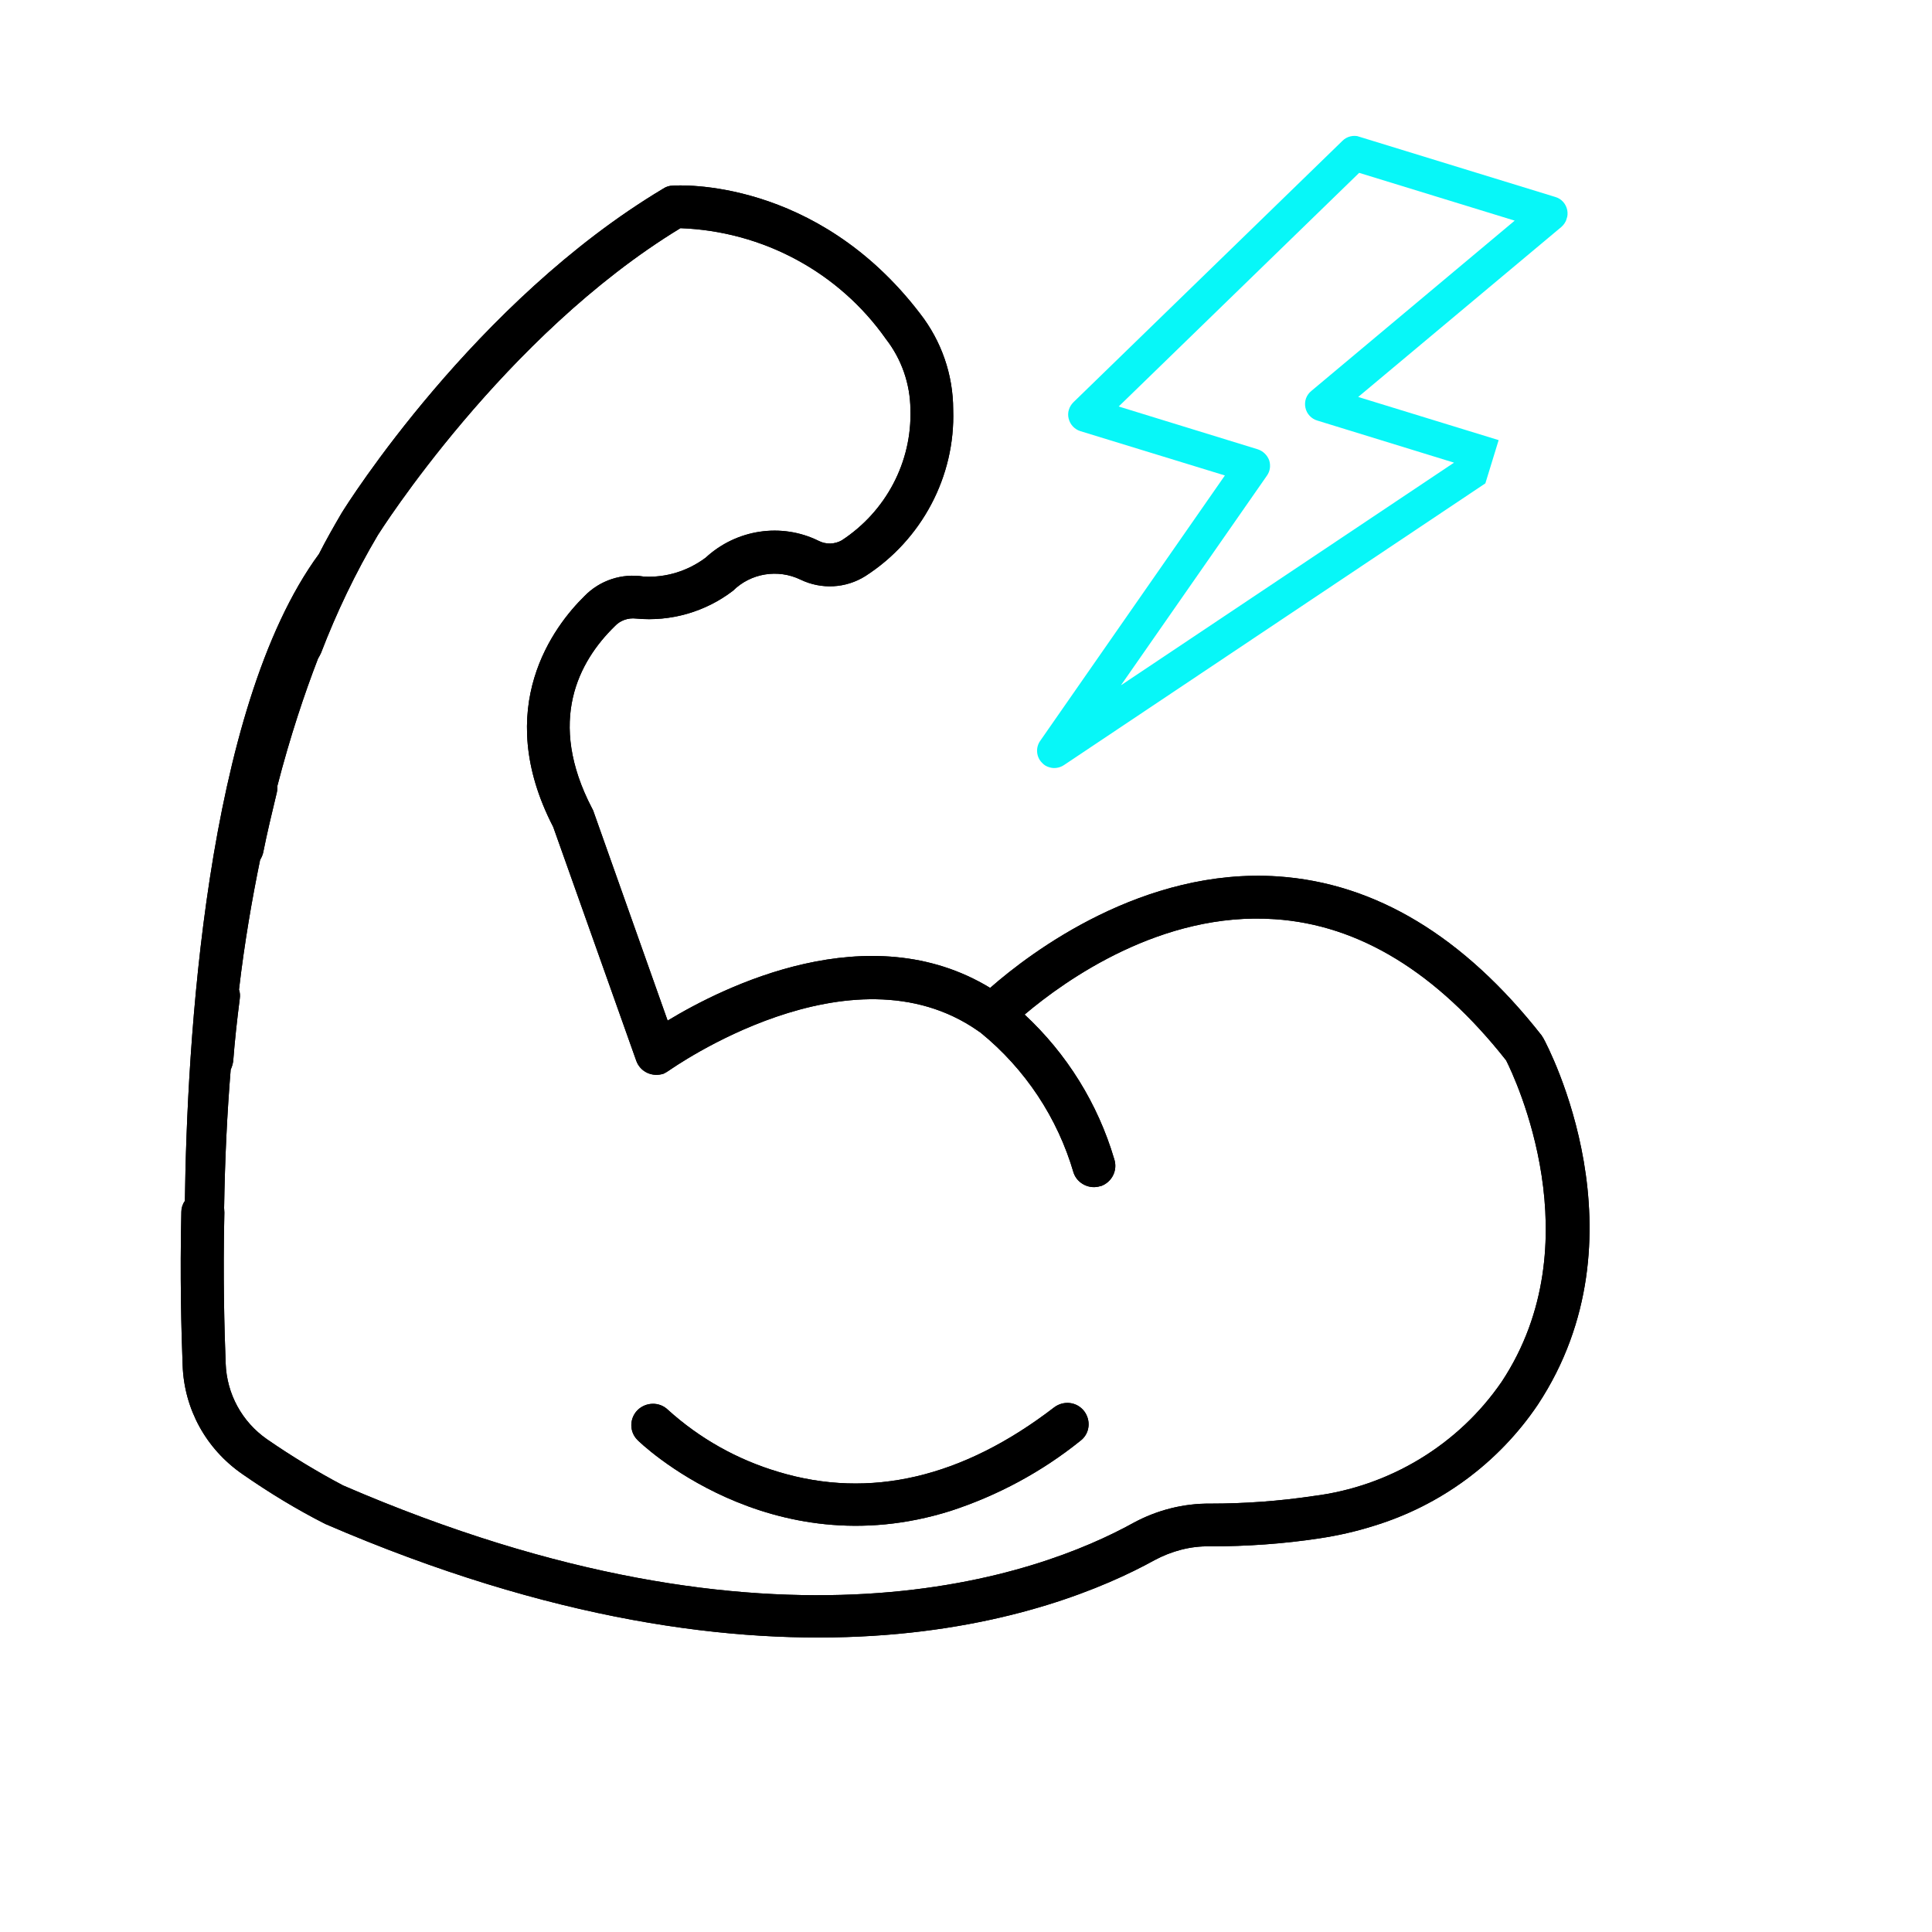 <svg version="1.0" preserveAspectRatio="xMidYMid meet" height="40" viewBox="0 0 30 30" zoomAndPan="magnify" width="40" xmlns:xlink="http://www.w3.org/1999/xlink" xmlns="http://www.w3.org/2000/svg"><defs><clipPath id="cf1f57b9da"><path clip-rule="nonzero" d="M 2 2 L 25 2 L 25 26 L 2 26 Z M 2 2"></path></clipPath><clipPath id="780b267f2e"><path clip-rule="nonzero" d="M -2.004 6.789 L 19.457 0.031 L 26.434 22.184 L 4.973 28.941 Z M -2.004 6.789"></path></clipPath><clipPath id="41733d6dd8"><path clip-rule="nonzero" d="M 19.555 0 L -1.906 6.758 L 5.07 28.91 L 26.531 22.152 Z M 19.555 0"></path></clipPath><clipPath id="0e28d9d57d"><path clip-rule="nonzero" d="M 19.555 0 L -1.906 6.758 L 5.07 28.91 L 26.531 22.152 Z M 19.555 0"></path></clipPath><clipPath id="876219a960"><path clip-rule="nonzero" d="M 9 21 L 17 21 L 17 24 L 9 24 Z M 9 21"></path></clipPath><clipPath id="6d07453dc3"><path clip-rule="nonzero" d="M -2.004 6.789 L 19.457 0.031 L 26.434 22.184 L 4.973 28.941 Z M -2.004 6.789"></path></clipPath><clipPath id="3e49aefc3f"><path clip-rule="nonzero" d="M 19.555 0 L -1.906 6.758 L 5.07 28.91 L 26.531 22.152 Z M 19.555 0"></path></clipPath><clipPath id="322f7bd354"><path clip-rule="nonzero" d="M 19.555 0 L -1.906 6.758 L 5.07 28.91 L 26.531 22.152 Z M 19.555 0"></path></clipPath><clipPath id="4b11bcd63c"><path clip-rule="nonzero" d="M 2 2 L 25 2 L 25 26 L 2 26 Z M 2 2"></path></clipPath><clipPath id="bc0008ce23"><path clip-rule="nonzero" d="M -2.004 6.789 L 19.457 0.031 L 26.434 22.184 L 4.973 28.941 Z M -2.004 6.789"></path></clipPath><clipPath id="fe8dbcf753"><path clip-rule="nonzero" d="M 19.555 0 L -1.906 6.758 L 5.07 28.91 L 26.531 22.152 Z M 19.555 0"></path></clipPath><clipPath id="ee310c5cb3"><path clip-rule="nonzero" d="M 19.555 0 L -1.906 6.758 L 5.07 28.91 L 26.531 22.152 Z M 19.555 0"></path></clipPath><clipPath id="65f21798b9"><path clip-rule="nonzero" d="M 9 21 L 17 21 L 17 24 L 9 24 Z M 9 21"></path></clipPath><clipPath id="fc63551266"><path clip-rule="nonzero" d="M -2.004 6.789 L 19.457 0.031 L 26.434 22.184 L 4.973 28.941 Z M -2.004 6.789"></path></clipPath><clipPath id="3c01ff0e16"><path clip-rule="nonzero" d="M 19.555 0 L -1.906 6.758 L 5.07 28.91 L 26.531 22.152 Z M 19.555 0"></path></clipPath><clipPath id="c8cc165bf9"><path clip-rule="nonzero" d="M 19.555 0 L -1.906 6.758 L 5.07 28.91 L 26.531 22.152 Z M 19.555 0"></path></clipPath><clipPath id="8160044e7f"><path clip-rule="nonzero" d="M 16 2 L 25 2 L 25 12 L 16 12 Z M 16 2"></path></clipPath><clipPath id="0b62bd9e55"><path clip-rule="nonzero" d="M 18.164 1.219 L 24.406 3.137 L 21.211 13.543 L 14.969 11.625 Z M 18.164 1.219"></path></clipPath><clipPath id="50cf53f948"><path clip-rule="nonzero" d="M 18.164 1.219 L 24.406 3.137 L 21.211 13.543 L 14.969 11.625 Z M 18.164 1.219"></path></clipPath></defs><g clip-path="url(#cf1f57b9da)"><g clip-path="url(#780b267f2e)"><g clip-path="url(#41733d6dd8)"><g clip-path="url(#0e28d9d57d)"><path fill-rule="nonzero" fill-opacity="1" d="M 2.836 21.199 C 2.816 20.672 2.793 19.832 2.816 18.816 C 2.816 18.758 2.836 18.695 2.871 18.648 C 2.902 16.266 3.18 11.016 4.953 8.602 C 5.062 8.387 5.18 8.18 5.301 7.973 C 5.383 7.836 7.371 4.68 10.297 2.93 C 10.344 2.898 10.395 2.883 10.445 2.883 C 10.531 2.875 12.668 2.754 14.285 4.867 C 14.617 5.293 14.801 5.816 14.801 6.363 C 14.836 7.398 14.312 8.383 13.438 8.945 C 13.133 9.137 12.754 9.156 12.43 9 C 12.082 8.832 11.66 8.898 11.383 9.172 C 10.957 9.5 10.414 9.656 9.879 9.605 C 9.754 9.59 9.629 9.633 9.543 9.727 C 8.992 10.266 8.484 11.195 9.195 12.555 C 9.203 12.566 9.207 12.578 9.215 12.598 L 10.367 15.848 C 11.238 15.32 13.492 14.195 15.375 15.34 C 16.012 14.781 17.754 13.469 19.844 13.609 C 21.355 13.711 22.73 14.539 23.938 16.078 C 23.945 16.094 23.957 16.105 23.965 16.121 C 24.035 16.246 25.598 19.207 23.879 21.812 C 23.27 22.715 22.367 23.379 21.328 23.695 C 21.055 23.781 20.777 23.844 20.492 23.887 C 19.93 23.973 19.355 24.012 18.785 24.012 C 18.488 24.004 18.188 24.086 17.926 24.227 C 16.398 25.07 12.086 26.703 5.051 23.664 C 4.605 23.438 4.176 23.176 3.766 22.891 C 3.199 22.5 2.859 21.879 2.836 21.199 Z M 4.145 22.348 C 4.523 22.609 4.922 22.852 5.328 23.066 C 12.07 25.98 16.156 24.445 17.598 23.648 C 17.965 23.449 18.375 23.344 18.793 23.348 C 19.328 23.348 19.867 23.309 20.395 23.23 C 21.578 23.082 22.648 22.434 23.32 21.453 C 24.742 19.297 23.523 16.734 23.387 16.465 C 22.309 15.098 21.102 14.359 19.793 14.273 C 18.043 14.152 16.547 15.215 15.91 15.754 C 16.566 16.363 17.047 17.137 17.301 17.996 C 17.359 18.168 17.27 18.355 17.094 18.418 L 17.086 18.418 C 16.918 18.473 16.73 18.379 16.672 18.215 C 16.422 17.355 15.918 16.598 15.227 16.035 C 15.215 16.023 15.199 16.02 15.188 16.008 C 13.203 14.621 10.418 16.605 10.391 16.621 C 10.363 16.641 10.336 16.656 10.305 16.672 C 10.129 16.73 9.941 16.645 9.879 16.469 L 8.59 12.84 C 7.629 10.98 8.609 9.715 9.074 9.258 C 9.312 9.012 9.656 8.898 9.996 8.953 C 10.34 8.973 10.68 8.867 10.957 8.66 C 11.434 8.219 12.133 8.113 12.711 8.398 C 12.824 8.457 12.961 8.453 13.07 8.391 C 13.758 7.941 14.164 7.172 14.137 6.355 C 14.133 5.961 14 5.578 13.758 5.266 C 13.027 4.227 11.848 3.59 10.566 3.543 C 7.816 5.215 5.883 8.285 5.867 8.309 C 5.52 8.895 5.227 9.508 4.984 10.141 C 4.973 10.168 4.953 10.199 4.938 10.227 C 4.73 10.766 4.508 11.426 4.305 12.211 C 4.309 12.246 4.305 12.277 4.297 12.312 C 4.223 12.621 4.148 12.93 4.086 13.242 C 4.078 13.277 4.059 13.32 4.039 13.352 C 3.914 13.961 3.797 14.633 3.711 15.367 C 3.727 15.41 3.73 15.461 3.723 15.508 C 3.68 15.844 3.645 16.164 3.621 16.48 C 3.613 16.527 3.602 16.566 3.582 16.609 C 3.527 17.281 3.492 18 3.48 18.758 C 3.48 18.781 3.484 18.801 3.484 18.828 C 3.461 19.824 3.484 20.648 3.504 21.168 C 3.52 21.645 3.758 22.078 4.145 22.348 Z M 4.145 22.348" fill="#000000"></path></g></g></g></g><g clip-path="url(#876219a960)"><g clip-path="url(#6d07453dc3)"><g clip-path="url(#3e49aefc3f)"><g clip-path="url(#322f7bd354)"><path fill-rule="nonzero" fill-opacity="1" d="M 9.898 21.898 C 10.027 21.77 10.238 21.762 10.371 21.891 C 10.863 22.336 11.445 22.664 12.086 22.855 C 13.508 23.285 14.949 22.945 16.367 21.855 C 16.516 21.742 16.723 21.766 16.836 21.914 C 16.945 22.059 16.922 22.266 16.773 22.375 C 16.176 22.855 15.492 23.223 14.762 23.461 C 11.938 24.352 9.918 22.383 9.898 22.359 C 9.77 22.23 9.773 22.027 9.898 21.898 Z M 9.898 21.898" fill="#000000"></path></g></g></g></g><g clip-path="url(#4b11bcd63c)"><g clip-path="url(#bc0008ce23)"><g clip-path="url(#fe8dbcf753)"><g clip-path="url(#ee310c5cb3)"><path fill-rule="nonzero" fill-opacity="1" d="M 2.836 21.199 C 2.816 20.672 2.793 19.832 2.816 18.816 C 2.816 18.758 2.836 18.695 2.871 18.648 C 2.902 16.266 3.18 11.016 4.953 8.602 C 5.062 8.387 5.18 8.18 5.301 7.973 C 5.383 7.836 7.371 4.68 10.297 2.93 C 10.344 2.898 10.395 2.883 10.445 2.883 C 10.531 2.875 12.668 2.754 14.285 4.867 C 14.617 5.293 14.801 5.816 14.801 6.363 C 14.836 7.398 14.312 8.383 13.438 8.945 C 13.133 9.137 12.754 9.156 12.43 9 C 12.082 8.832 11.66 8.898 11.383 9.172 C 10.957 9.5 10.414 9.656 9.879 9.605 C 9.754 9.59 9.629 9.633 9.543 9.727 C 8.992 10.266 8.484 11.195 9.195 12.555 C 9.203 12.566 9.207 12.578 9.215 12.598 L 10.367 15.848 C 11.238 15.32 13.492 14.195 15.375 15.34 C 16.012 14.781 17.754 13.469 19.844 13.609 C 21.355 13.711 22.73 14.539 23.938 16.078 C 23.945 16.094 23.957 16.105 23.965 16.121 C 24.035 16.246 25.598 19.207 23.879 21.812 C 23.27 22.715 22.367 23.379 21.328 23.695 C 21.055 23.781 20.777 23.844 20.492 23.887 C 19.93 23.973 19.355 24.012 18.785 24.012 C 18.488 24.004 18.188 24.086 17.926 24.227 C 16.398 25.07 12.086 26.703 5.051 23.664 C 4.605 23.438 4.176 23.176 3.766 22.891 C 3.199 22.5 2.859 21.879 2.836 21.199 Z M 4.145 22.348 C 4.523 22.609 4.922 22.852 5.328 23.066 C 12.07 25.98 16.156 24.445 17.598 23.648 C 17.965 23.449 18.375 23.344 18.793 23.348 C 19.328 23.348 19.867 23.309 20.395 23.23 C 21.578 23.082 22.648 22.434 23.32 21.453 C 24.742 19.297 23.523 16.734 23.387 16.465 C 22.309 15.098 21.102 14.359 19.793 14.273 C 18.043 14.152 16.547 15.215 15.91 15.754 C 16.566 16.363 17.047 17.137 17.301 17.996 C 17.359 18.168 17.27 18.355 17.094 18.418 L 17.086 18.418 C 16.918 18.473 16.73 18.379 16.672 18.215 C 16.422 17.355 15.918 16.598 15.227 16.035 C 15.215 16.023 15.199 16.02 15.188 16.008 C 13.203 14.621 10.418 16.605 10.391 16.621 C 10.363 16.641 10.336 16.656 10.305 16.672 C 10.129 16.73 9.941 16.645 9.879 16.469 L 8.59 12.84 C 7.629 10.98 8.609 9.715 9.074 9.258 C 9.312 9.012 9.656 8.898 9.996 8.953 C 10.34 8.973 10.68 8.867 10.957 8.66 C 11.434 8.219 12.133 8.113 12.711 8.398 C 12.824 8.457 12.961 8.453 13.07 8.391 C 13.758 7.941 14.164 7.172 14.137 6.355 C 14.133 5.961 14 5.578 13.758 5.266 C 13.027 4.227 11.848 3.59 10.566 3.543 C 7.816 5.215 5.883 8.285 5.867 8.309 C 5.52 8.895 5.227 9.508 4.984 10.141 C 4.973 10.168 4.953 10.199 4.938 10.227 C 4.73 10.766 4.508 11.426 4.305 12.211 C 4.309 12.246 4.305 12.277 4.297 12.312 C 4.223 12.621 4.148 12.93 4.086 13.242 C 4.078 13.277 4.059 13.32 4.039 13.352 C 3.914 13.961 3.797 14.633 3.711 15.367 C 3.727 15.41 3.73 15.461 3.723 15.508 C 3.68 15.844 3.645 16.164 3.621 16.48 C 3.613 16.527 3.602 16.566 3.582 16.609 C 3.527 17.281 3.492 18 3.48 18.758 C 3.48 18.781 3.484 18.801 3.484 18.828 C 3.461 19.824 3.484 20.648 3.504 21.168 C 3.52 21.645 3.758 22.078 4.145 22.348 Z M 4.145 22.348" fill="#000000"></path></g></g></g></g><g clip-path="url(#65f21798b9)"><g clip-path="url(#fc63551266)"><g clip-path="url(#3c01ff0e16)"><g clip-path="url(#c8cc165bf9)"><path fill-rule="nonzero" fill-opacity="1" d="M 9.898 21.898 C 10.027 21.77 10.238 21.762 10.371 21.891 C 10.863 22.336 11.445 22.664 12.086 22.855 C 13.508 23.285 14.949 22.945 16.367 21.855 C 16.516 21.742 16.723 21.766 16.836 21.914 C 16.945 22.059 16.922 22.266 16.773 22.375 C 16.176 22.855 15.492 23.223 14.762 23.461 C 11.938 24.352 9.918 22.383 9.898 22.359 C 9.77 22.23 9.773 22.027 9.898 21.898 Z M 9.898 21.898" fill="#000000"></path></g></g></g></g><g clip-path="url(#8160044e7f)"><g clip-path="url(#0b62bd9e55)"><g clip-path="url(#50cf53f948)"><path fill-rule="nonzero" fill-opacity="1" d="M 23.465 7.055 C 23.449 6.953 23.379 6.867 23.277 6.836 L 21.09 6.164 L 24.246 3.523 C 24.32 3.457 24.355 3.359 24.336 3.262 C 24.316 3.164 24.246 3.086 24.152 3.059 L 21.109 2.121 C 21.016 2.094 20.914 2.117 20.844 2.188 L 16.668 6.246 C 16.602 6.312 16.57 6.406 16.594 6.5 C 16.617 6.594 16.688 6.668 16.777 6.695 L 19.02 7.383 L 16.152 11.504 C 16.078 11.609 16.09 11.754 16.18 11.844 C 16.211 11.879 16.25 11.902 16.293 11.914 C 16.367 11.938 16.453 11.926 16.523 11.879 L 23.348 7.316 C 23.434 7.262 23.48 7.156 23.465 7.055 Z M 17.406 10.641 L 19.672 7.387 C 19.723 7.316 19.734 7.227 19.707 7.145 C 19.676 7.066 19.613 7.004 19.531 6.977 L 17.371 6.312 L 21.105 2.684 L 23.52 3.426 L 20.363 6.07 C 20.285 6.133 20.25 6.23 20.27 6.328 C 20.289 6.426 20.363 6.504 20.457 6.531 L 22.578 7.184 Z M 17.406 10.641" fill="#07f7f8"></path></g></g></g></svg>